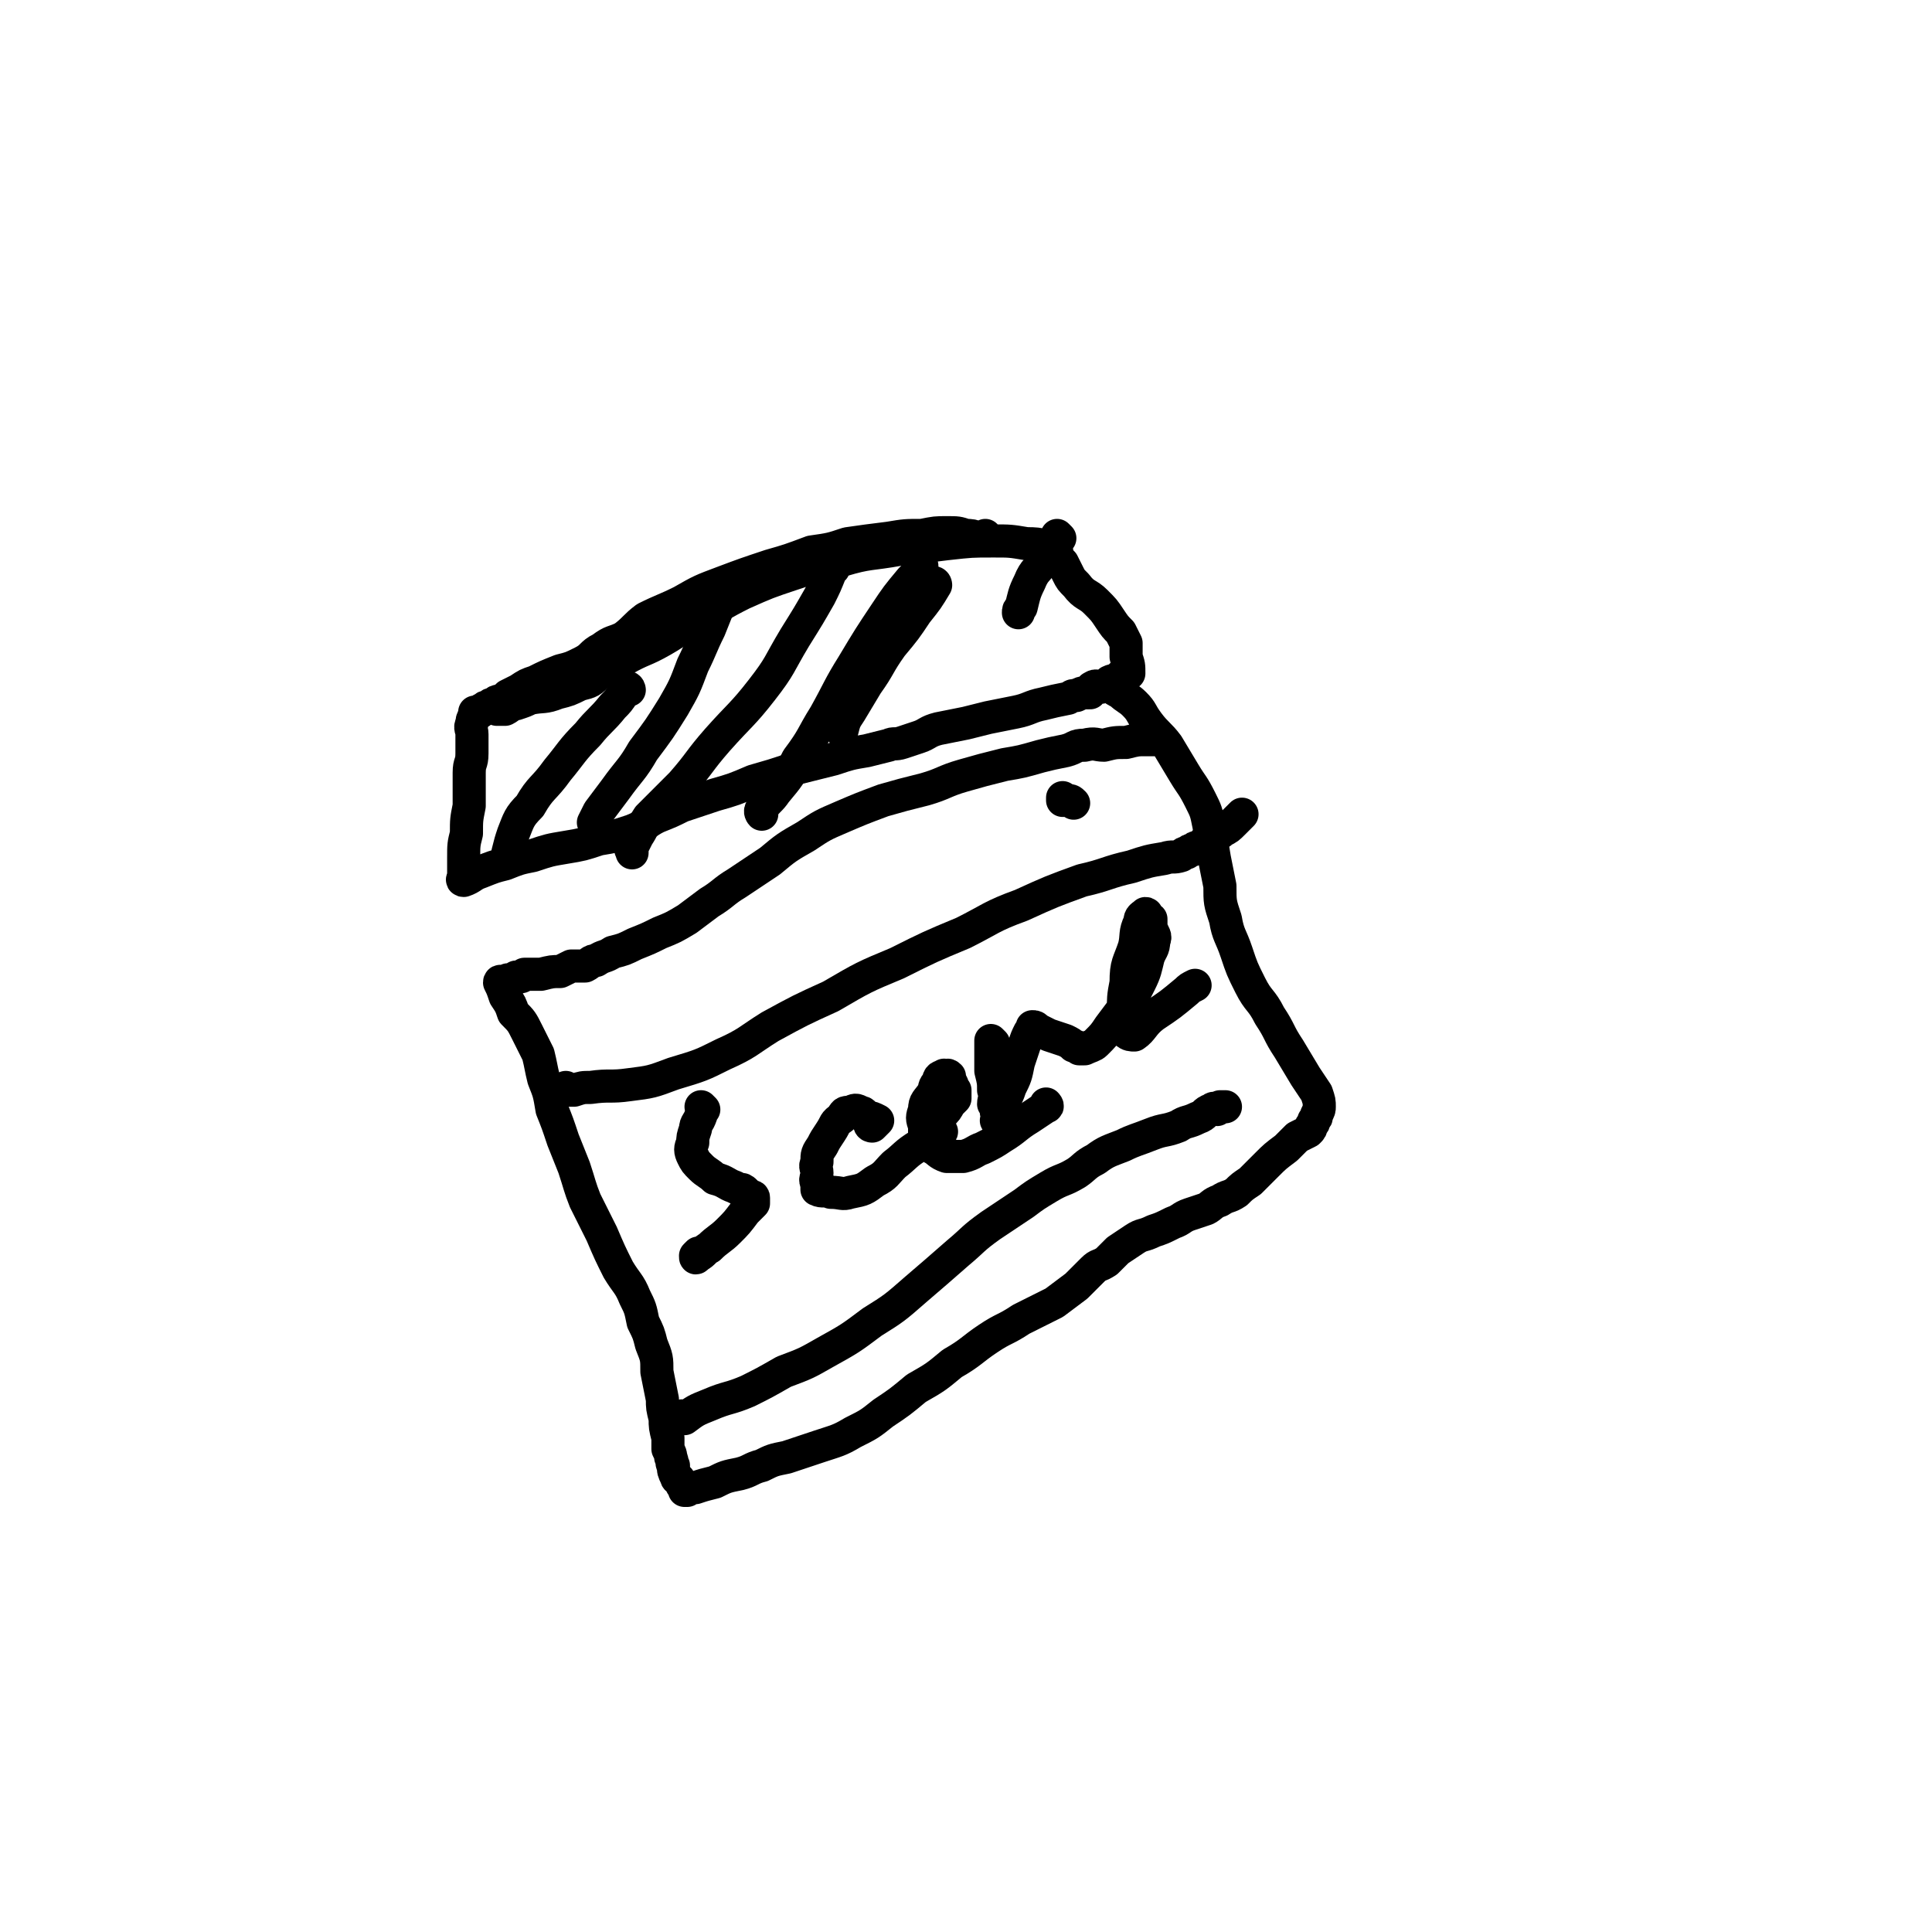 <svg viewBox='0 0 700 700' version='1.1' xmlns='http://www.w3.org/2000/svg' xmlns:xlink='http://www.w3.org/1999/xlink'><g fill='none' stroke='#000000' stroke-width='12' stroke-linecap='round' stroke-linejoin='round'><path d='M358,195c0,0 -1,-1 -1,-1 0,0 1,1 0,1 0,0 0,0 0,0 -1,0 -1,0 -2,0 -3,-1 -3,-1 -5,-1 -3,-1 -3,-1 -7,-1 -4,0 -4,0 -9,1 -6,0 -6,0 -12,1 -8,1 -8,1 -15,2 -6,2 -6,2 -13,3 -8,3 -8,3 -15,5 -9,3 -9,3 -17,6 -8,3 -8,3 -15,7 -6,3 -7,3 -13,6 -4,3 -4,4 -8,7 -4,2 -4,1 -8,4 -4,2 -3,3 -7,5 -4,2 -4,2 -8,3 -5,2 -5,2 -9,4 -3,1 -3,1 -6,3 -2,1 -2,1 -4,2 -1,1 -1,1 -3,2 -1,0 -1,0 -2,1 -1,0 -1,0 -2,1 -1,0 -1,0 -2,1 -1,0 0,0 -1,1 0,0 -1,0 -1,0 0,0 0,0 -1,0 0,0 0,0 0,0 0,0 0,0 0,0 0,1 0,1 0,1 0,0 0,0 0,0 -1,2 -1,2 -1,3 -1,2 0,2 0,4 0,4 0,4 0,7 0,4 -1,3 -1,7 0,6 0,6 0,12 -1,5 -1,5 -1,10 -1,4 -1,4 -1,9 0,2 0,2 0,4 0,1 0,1 0,3 0,0 -1,1 0,1 3,-1 3,-2 6,-3 5,-2 5,-2 9,-3 5,-2 5,-2 10,-3 6,-2 6,-2 12,-3 6,-1 6,-1 12,-3 6,-1 6,-1 12,-3 5,-2 5,-3 9,-5 5,-2 5,-2 9,-4 6,-2 6,-2 12,-4 7,-2 7,-2 14,-5 7,-2 7,-2 13,-4 8,-2 8,-2 16,-4 6,-2 6,-2 12,-3 4,-1 4,-1 8,-2 2,-1 2,0 5,-1 3,-1 3,-1 6,-2 3,-1 3,-2 7,-3 5,-1 5,-1 10,-2 4,-1 4,-1 8,-2 5,-1 5,-1 10,-2 5,-1 5,-2 10,-3 4,-1 4,-1 9,-2 2,-1 1,-1 3,-1 2,-1 2,-1 3,-1 1,0 1,0 2,0 1,-1 0,-2 1,-2 1,-1 2,0 3,0 2,-1 2,-1 3,-2 2,-1 2,0 3,-1 1,-1 1,-1 2,-2 1,0 1,0 1,0 1,0 1,0 1,0 0,-3 0,-3 -1,-6 0,-2 0,-2 0,-5 -1,-2 -1,-2 -2,-4 -2,-2 -2,-2 -4,-5 -2,-3 -2,-3 -5,-6 -3,-3 -4,-2 -7,-6 -2,-2 -2,-2 -3,-4 -1,-2 -1,-2 -2,-4 -1,-1 -1,-1 -2,-2 0,0 0,0 0,-1 0,-1 0,-1 -1,-1 0,0 -1,0 -1,0 -1,-1 -1,-2 -2,-2 -3,-1 -4,-1 -7,-1 -6,-1 -6,-1 -12,-1 -8,0 -8,0 -17,1 -8,1 -8,1 -17,2 -11,2 -11,1 -21,4 -9,2 -9,2 -18,5 -9,3 -9,3 -18,7 -8,4 -7,4 -15,8 -7,4 -7,5 -14,9 -7,4 -7,3 -14,7 -4,3 -4,3 -9,5 -3,3 -3,3 -7,4 -4,2 -4,2 -8,3 -5,2 -5,1 -10,2 -2,1 -2,1 -5,2 -2,0 -2,1 -4,2 -1,0 -2,0 -3,0 '/><path d='M386,290c0,0 -1,-1 -1,-1 0,0 0,1 0,1 1,0 1,0 1,0 2,0 2,0 3,1 '/><path d='M420,268c0,0 -1,-1 -1,-1 0,0 0,1 0,1 0,0 0,0 0,0 0,0 0,0 0,0 -2,0 -2,0 -4,0 -3,0 -3,0 -7,1 -4,0 -4,0 -8,1 -3,0 -3,-1 -7,0 -4,0 -3,1 -7,2 -5,1 -5,1 -9,2 -7,2 -7,2 -13,3 -8,2 -8,2 -15,4 -7,2 -7,3 -14,5 -8,2 -8,2 -15,4 -8,3 -8,3 -15,6 -7,3 -7,3 -13,7 -7,4 -7,4 -13,9 -6,4 -6,4 -12,8 -5,3 -5,4 -10,7 -4,3 -4,3 -8,6 -5,3 -5,3 -10,5 -4,2 -4,2 -9,4 -4,2 -4,2 -8,3 -3,2 -3,1 -6,3 -2,0 -2,1 -4,2 -2,0 -2,0 -5,0 -2,1 -2,1 -4,2 -3,0 -3,0 -7,1 -3,0 -3,0 -6,0 -1,1 -1,1 -3,1 -1,1 -1,1 -3,1 -1,1 -1,1 -1,1 -1,0 -1,0 -1,0 0,0 -1,-1 -1,0 1,2 1,2 2,5 2,3 2,3 3,6 3,3 3,3 5,7 2,4 2,4 4,8 1,4 1,5 2,9 2,5 2,5 3,11 2,5 2,5 4,11 2,5 2,5 4,10 2,6 2,7 4,12 3,6 3,6 6,12 3,7 3,7 6,13 3,5 4,5 6,10 2,4 2,4 3,9 2,4 2,4 3,8 2,5 2,5 2,10 1,5 1,5 2,10 0,3 0,3 1,7 0,3 0,3 1,7 0,2 0,2 0,4 1,2 1,2 1,3 1,2 0,2 1,3 0,2 0,2 1,4 0,0 0,1 1,1 0,1 1,1 1,2 1,0 0,0 1,1 0,0 0,0 0,1 1,0 1,0 1,0 1,-1 1,-1 3,-1 3,-1 3,-1 7,-2 4,-2 4,-2 9,-3 4,-1 4,-2 8,-3 4,-2 4,-2 9,-3 6,-2 6,-2 12,-4 6,-2 7,-2 12,-5 6,-3 6,-3 11,-7 6,-4 6,-4 12,-9 7,-4 7,-4 13,-9 7,-4 7,-5 13,-9 6,-4 6,-3 12,-7 6,-3 6,-3 12,-6 4,-3 4,-3 8,-6 3,-3 3,-3 6,-6 2,-2 2,-1 5,-3 2,-2 2,-2 4,-4 3,-2 3,-2 6,-4 3,-2 3,-1 7,-3 3,-1 3,-1 7,-3 3,-1 3,-2 6,-3 3,-1 3,-1 6,-2 2,-1 2,-2 5,-3 3,-2 3,-1 6,-3 2,-2 2,-2 5,-4 3,-3 3,-3 6,-6 3,-3 3,-3 7,-6 2,-2 2,-2 4,-4 2,-1 2,-1 4,-2 1,-1 1,-1 1,-2 1,-1 1,-1 1,-2 1,-1 1,-1 1,-2 1,-2 1,-2 1,-3 0,-2 0,-2 -1,-5 -2,-3 -2,-3 -4,-6 -3,-5 -3,-5 -6,-10 -4,-6 -3,-6 -7,-12 -3,-6 -4,-5 -7,-11 -3,-6 -3,-6 -5,-12 -2,-6 -3,-6 -4,-12 -2,-6 -2,-6 -2,-12 -1,-5 -1,-5 -2,-10 -1,-6 -1,-6 -2,-12 -1,-5 -1,-5 -3,-9 -3,-6 -3,-5 -6,-10 -3,-5 -3,-5 -6,-10 -3,-4 -4,-4 -7,-8 -3,-4 -2,-4 -5,-7 -2,-2 -3,-2 -5,-4 -2,-1 -2,-1 -3,-2 -1,0 -1,0 -1,0 '/><path d='M228,250c0,0 -1,-1 -1,-1 0,0 0,1 1,1 0,0 0,0 0,0 0,0 0,-1 -1,-1 -1,1 0,1 -1,2 -2,3 -2,3 -4,5 -4,5 -5,5 -9,10 -6,6 -6,7 -11,13 -5,7 -6,6 -10,13 -4,4 -4,5 -6,10 -1,3 -1,3 -2,7 '/><path d='M261,218c0,0 -1,-1 -1,-1 0,0 0,1 1,1 0,0 0,0 0,0 -2,5 -2,5 -4,10 -3,6 -3,7 -6,13 -3,8 -3,8 -7,15 -5,8 -5,8 -11,16 -4,7 -5,7 -10,14 -3,4 -3,4 -6,8 -1,2 -1,2 -2,4 0,0 0,0 0,0 '/><path d='M302,206c0,0 -1,-1 -1,-1 0,1 0,1 0,2 -2,5 -2,5 -4,9 -4,7 -4,7 -9,15 -6,10 -5,10 -12,19 -7,9 -8,9 -16,18 -7,8 -6,8 -13,16 -6,6 -6,6 -12,12 -2,3 -2,4 -4,7 -1,2 -1,2 -2,4 -1,1 0,1 0,2 0,0 0,-1 0,-2 '/><path d='M334,205c0,0 -1,-1 -1,-1 0,0 1,1 1,2 -2,2 -2,2 -4,4 -5,6 -5,6 -9,12 -6,9 -6,9 -12,19 -5,8 -5,9 -10,18 -5,8 -4,8 -10,16 -3,6 -3,6 -8,12 -2,3 -3,3 -5,6 -1,1 0,2 0,2 0,0 0,-1 0,-2 '/><path d='M339,212c0,0 -1,-1 -1,-1 0,0 1,0 1,1 -3,5 -3,5 -7,10 -4,6 -4,6 -9,12 -5,7 -4,7 -9,14 -3,5 -3,5 -6,10 -2,3 -2,3 -3,7 '/><path d='M384,195c0,0 -1,-1 -1,-1 0,0 1,1 0,1 -1,3 -2,3 -4,7 -3,5 -4,4 -6,9 -2,4 -2,5 -3,9 -1,1 -1,1 -1,2 '/><path d='M206,395c0,0 -1,-1 -1,-1 0,0 0,1 1,1 1,0 1,0 2,0 3,-1 3,-1 6,-1 7,-1 7,0 14,-1 8,-1 8,-1 16,-4 10,-3 10,-3 18,-7 9,-4 9,-5 17,-10 11,-6 11,-6 22,-11 12,-7 12,-7 24,-12 12,-6 12,-6 24,-11 10,-5 10,-6 21,-10 11,-5 11,-5 22,-9 9,-2 9,-3 18,-5 6,-2 6,-2 12,-3 3,-1 3,0 6,-1 1,-1 1,-1 2,-1 1,-1 1,-1 2,-1 1,-1 1,-1 2,-1 2,-1 2,-2 4,-3 2,-2 3,-1 5,-3 2,-1 2,-1 4,-3 2,-2 2,-2 3,-3 '/><path d='M248,514c0,0 -1,-1 -1,-1 0,0 0,0 1,1 0,0 0,0 0,0 4,-3 4,-3 9,-5 7,-3 7,-2 14,-5 6,-3 6,-3 13,-7 8,-3 8,-3 15,-7 9,-5 9,-5 17,-11 8,-5 8,-5 16,-12 7,-6 7,-6 15,-13 6,-5 5,-5 12,-10 6,-4 6,-4 12,-8 4,-3 4,-3 9,-6 5,-3 5,-2 10,-5 3,-2 3,-3 7,-5 4,-3 5,-3 10,-5 4,-2 5,-2 10,-4 5,-2 5,-1 10,-3 3,-2 3,-1 7,-3 3,-1 2,-2 5,-3 1,-1 1,0 2,0 1,-1 1,-1 1,-1 1,0 1,0 1,0 1,0 1,0 1,0 '/><path d='M255,402c0,0 -1,-1 -1,-1 0,0 0,0 1,1 0,0 0,0 0,0 -1,1 -1,1 -1,2 -1,3 -2,3 -2,5 -1,3 -1,3 -1,5 -1,2 -1,3 0,5 1,2 1,2 3,4 2,2 3,2 5,4 4,1 4,2 7,3 2,1 2,1 3,1 2,1 1,2 2,2 1,1 2,0 2,1 0,0 0,1 0,2 -2,2 -2,2 -3,3 -3,4 -3,4 -6,7 -3,3 -4,3 -7,6 -2,1 -2,2 -4,3 -1,1 -1,1 -1,0 0,0 0,0 1,-1 '/><path d='M316,408c0,0 -1,-1 -1,-1 0,0 0,1 1,1 1,-1 1,-1 2,-2 0,0 0,0 0,0 -2,-1 -2,-1 -3,-1 -2,-1 -2,-2 -3,-2 -2,-1 -2,-1 -4,0 -2,0 -2,0 -3,2 -3,2 -2,2 -4,5 -2,3 -2,3 -3,5 -2,3 -2,3 -2,6 -1,2 0,2 0,4 0,2 -1,2 0,4 0,1 0,1 0,2 2,1 3,0 5,1 4,0 4,1 7,0 5,-1 5,-1 9,-4 4,-2 4,-3 7,-6 4,-3 4,-4 9,-7 4,-3 6,-4 8,-5 1,0 -3,1 -3,2 -1,0 1,-1 1,-1 0,0 -1,1 -1,1 0,0 0,0 1,0 0,0 0,0 0,0 0,-2 0,-2 0,-4 1,-2 1,-2 2,-4 2,-2 2,-2 3,-4 1,-1 1,-1 2,-2 0,-2 0,-2 0,-3 -1,-1 -1,-1 -1,-2 -1,-2 -1,-2 -1,-3 -1,-1 -1,0 -1,0 -1,0 -1,-1 -1,0 -1,0 -2,0 -2,2 -2,2 -1,2 -2,4 -2,3 -3,3 -3,6 -1,3 -1,3 0,6 0,2 0,3 0,4 1,2 1,2 3,4 2,1 2,2 5,3 3,0 3,0 6,0 4,-1 4,-2 7,-3 4,-2 4,-2 7,-4 5,-3 5,-4 10,-7 3,-2 3,-2 6,-4 1,0 0,-1 0,-1 '/><path d='M360,378c0,0 -1,-1 -1,-1 0,0 0,0 0,1 0,0 0,0 0,0 0,2 0,2 0,3 0,4 0,4 0,7 1,4 1,4 1,7 1,3 0,3 0,5 1,2 1,1 1,3 1,1 0,3 0,3 1,-1 1,-3 2,-6 2,-3 2,-3 3,-6 2,-4 2,-4 3,-9 1,-3 1,-3 2,-6 1,-3 1,-3 2,-5 1,-1 1,-1 1,-1 1,-1 0,-1 0,-1 1,0 1,0 2,1 2,1 2,1 4,2 3,1 3,1 6,2 2,1 2,1 3,2 1,0 1,0 2,1 1,0 1,0 2,0 2,-1 3,-1 4,-2 3,-3 3,-3 5,-6 3,-4 3,-4 6,-8 3,-4 3,-4 5,-8 2,-4 2,-5 3,-9 1,-3 2,-3 2,-6 1,-2 0,-2 -1,-5 0,-1 0,-2 0,-3 -1,-1 -1,0 -2,-1 0,0 1,-1 0,-1 -1,1 -2,1 -2,3 -2,4 -1,5 -2,9 -2,6 -3,6 -3,13 -1,5 -1,6 -1,11 1,3 0,4 1,7 1,1 2,1 3,1 3,-2 3,-4 7,-7 6,-4 6,-4 12,-9 1,-1 1,-1 3,-2 '/></g>
</svg>